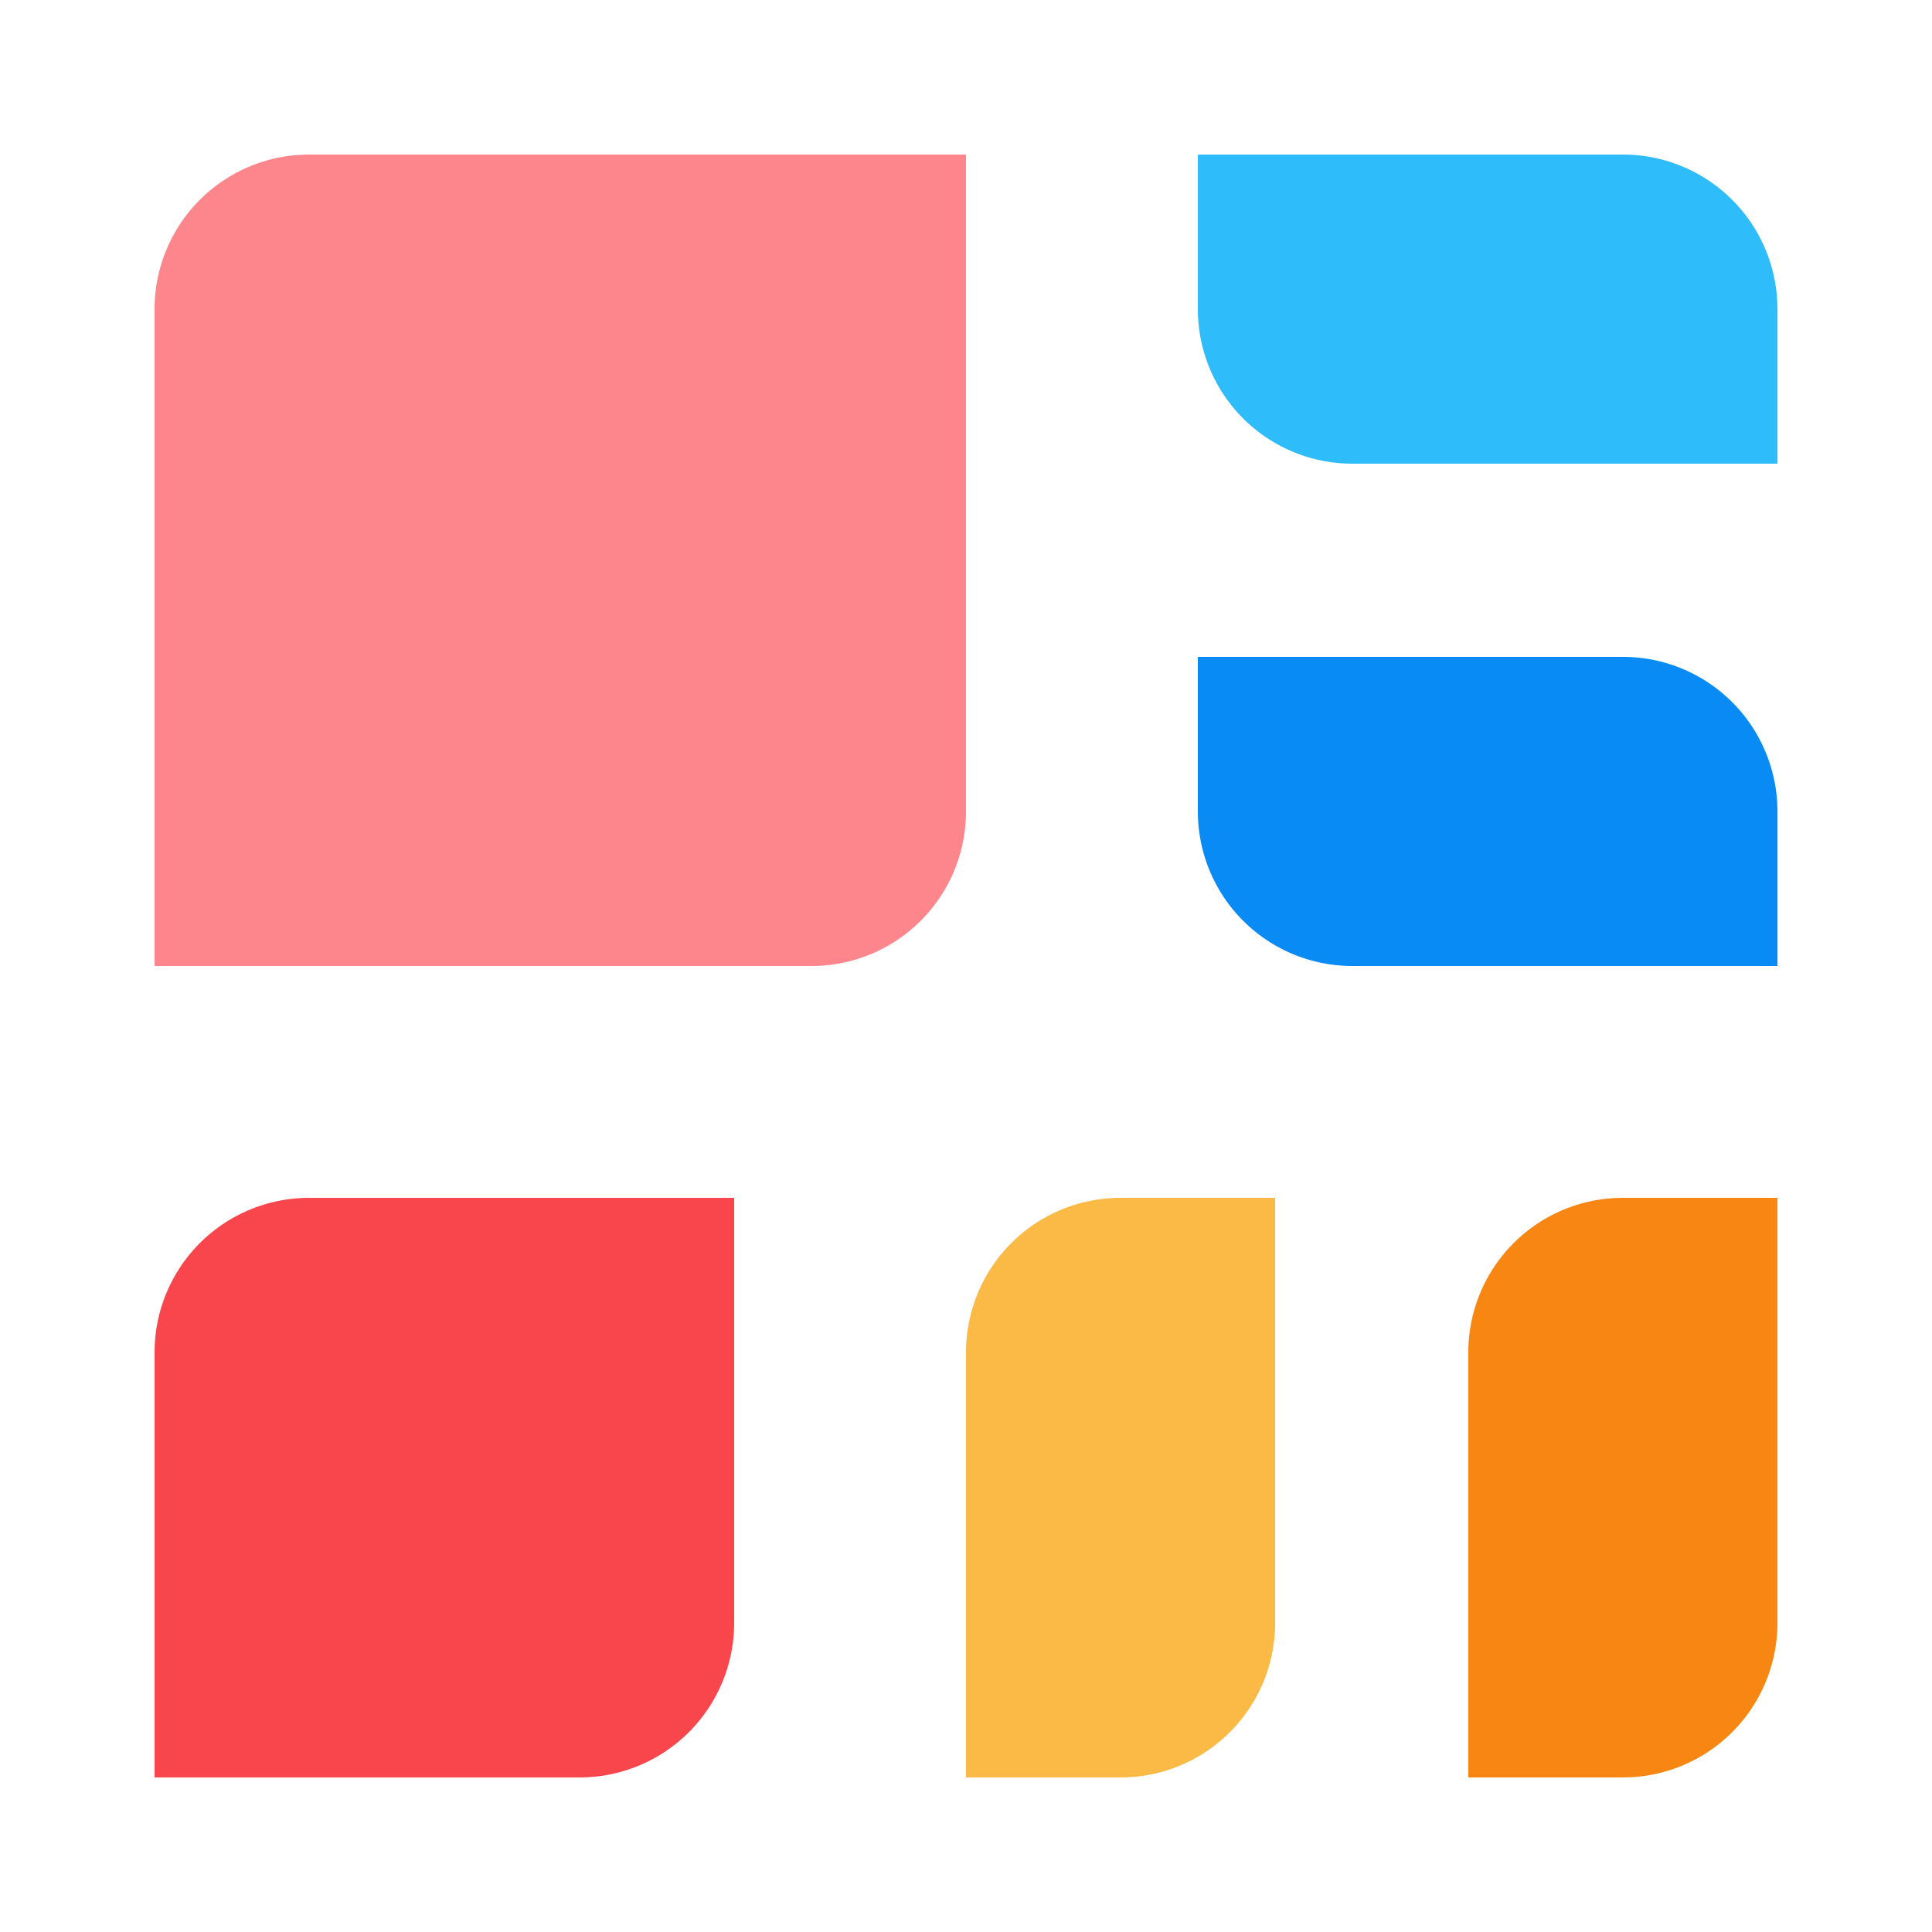 <svg width="50" height="50" viewBox="0 0 50 50" xmlns="http://www.w3.org/2000/svg"><path d="M4 8a4 4 0 0 1 4-4h17v17a4 4 0 0 1-4 4H4V8Z" fill="#FC868B"/><path d="M4 35a4 4 0 0 1 4-4h11v11a4 4 0 0 1-4 4H4V35Z" fill="#F9464C"/><path d="M25 46h4a4 4 0 0 0 4-4V31h-4a4 4 0 0 0-4 4v11Z" fill="#FBB945"/><path d="M31 17v4a4 4 0 0 0 4 4h11v-4a4 4 0 0 0-4-4H31Z" fill="#088BF5"/><path d="M31 4v4a4 4 0 0 0 4 4h11V8a4 4 0 0 0-4-4H31Z" fill="#2EBCFA"/><path d="M38 46h4a4 4 0 0 0 4-4V31h-4a4 4 0 0 0-4 4v11Z" fill="#F78613"/></svg>